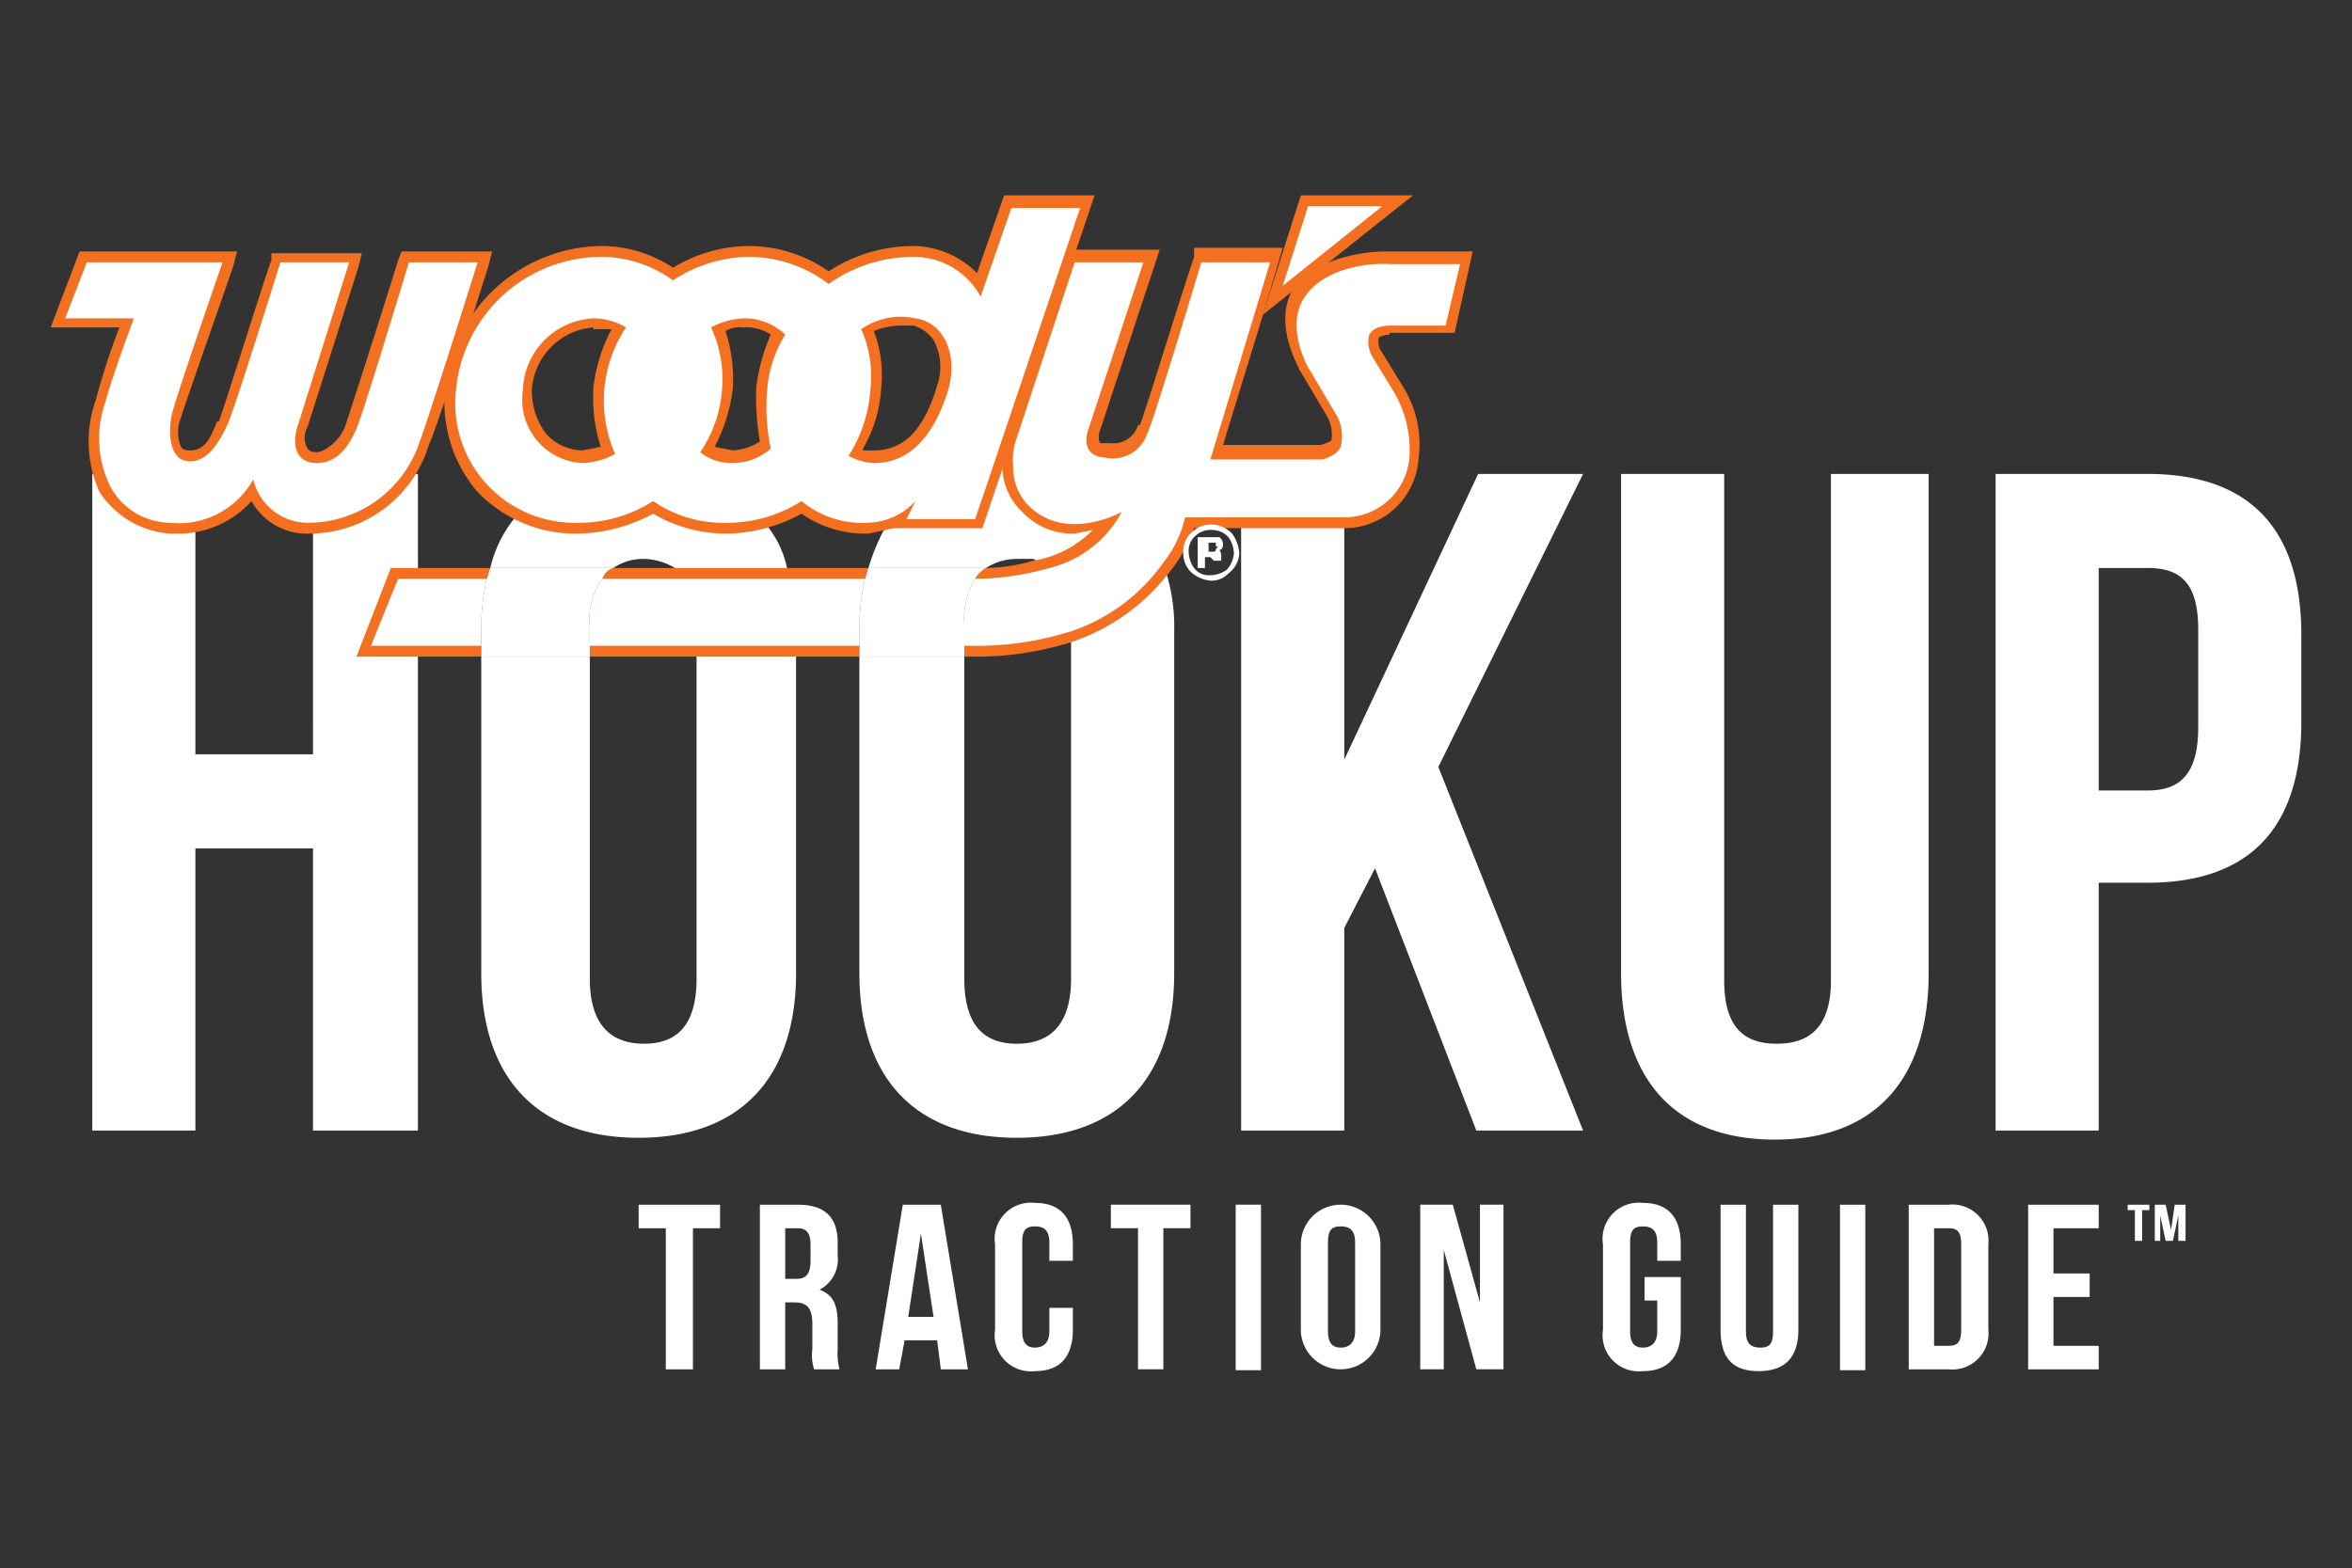 <svg id="Layer_1" data-name="Layer 1" xmlns="http://www.w3.org/2000/svg" viewBox="0 0 130 86.7"><rect x="0" y="0" width="130" height="86.7" fill="#333333" stroke="none"/><defs><style>.cls-1{fill:#fff}.cls-2{fill:#f37021}</style></defs><title>woodys-hookup-white</title><path class="cls-1" d="M10.8 62.5H5.1V26.2h5.7v15.5h6.5V26.2h5.8v36.3h-5.8V46.9h-6.5v15.6zM43.7 32c-.1-.2-.1-.4-.2-.6a5.5 5.5 0 0 0-1-2.2l-.3-.5c-1.5-1.9-3.8-2.9-6.9-2.9a8.5 8.5 0 0 0-6.5 2.4l-.4.5a6.8 6.8 0 0 0-1.3 2.7h6.8a2.9 2.9 0 0 1 1.7-.5 3.4 3.4 0 0 1 1.7.5 1.7 1.7 0 0 1 .6.6 4.2 4.2 0 0 1 .6 2.5v19.6c0 2.6-1.1 3.6-2.9 3.6s-3-1-3-3.6V36.3h-6v17.5c0 5.8 3.1 9.1 8.7 9.1s8.7-3.3 8.7-9.1V34.9a12.9 12.9 0 0 0-.3-2.9m20.8-.2a1.9 1.9 0 0 0-.2-.7c-1.1-3.4-3.8-5.3-8.1-5.3h-1.4a7.5 7.5 0 0 0-5.4 2.8l-.6.8a11.9 11.9 0 0 0-.8 2h6.5a3.1 3.1 0 0 1 1.7-.5h.9l.9.4a3.6 3.6 0 0 1 1.2 3.1v19.7c0 2.6-1.2 3.6-3 3.6s-2.9-1-2.9-3.6V36.3h-5.8v17.5c0 5.8 3.1 9.1 8.7 9.1s8.7-3.3 8.7-9.1V34.9a10.1 10.1 0 0 0-.4-3.1M76 48l-1.7 3.3v11.2h-5.7V26.2h5.7V42l7.4-15.8h5.8l-8 16.2 8 20.1h-5.9L76 48zm19.3-21.8v28c0 2.6 1.1 3.5 2.9 3.5s3-.9 3-3.5v-28h5.4v27.6c0 5.8-2.9 9.2-8.5 9.2s-8.5-3.4-8.5-9.2V26.2zm31.9 8.9v4.8c0 5.8-2.8 8.9-8.5 8.9H116v13.7h-5.7V26.2h8.4c5.7 0 8.5 3.1 8.5 8.9M116 31.4v12.3h2.7c1.8 0 2.8-.9 2.8-3.5v-5.4c0-2.6-1-3.4-2.8-3.4z"/><path class="cls-2" d="M48 29.5a6.2 6.2 0 0 1-3.7-1.1 8.8 8.8 0 0 1-4.2 1.1 8 8 0 0 1-4-1.1 9.1 9.1 0 0 1-4.2 1.1 7.5 7.5 0 0 1-5.5-2.3 7.6 7.6 0 0 1-1.8-5.7 8.8 8.8 0 0 1 8.6-7.9 7.2 7.2 0 0 1 4 1.2 8.1 8.1 0 0 1 4.2-1.2 7.7 7.7 0 0 1 4.4 1.4 8.6 8.6 0 0 1 4.6-1.4 5 5 0 0 1 3.6 1.5l1.5-4.3h5l-6.2 18.4h-4.9l-1.4.3m-.3-4.6h.6c1.7 0 2.8-1.2 3.5-3.6a3.1 3.1 0 0 0-.2-2.5 2.1 2.1 0 0 0-1.1-.8h-.7a4 4 0 0 0-1.5.3 6.9 6.9 0 0 1 .4 3.2 7.5 7.5 0 0 1-1 3.3m-8.2-.1l1 .2a3 3 0 0 0 1.5-.5 14.2 14.2 0 0 1-.2-3 10.5 10.5 0 0 1 .8-2.9 2.4 2.4 0 0 0-1.5-.4 1.6 1.6 0 0 0-1 .2 8.5 8.5 0 0 1 .4 3.2 9.2 9.2 0 0 1-1 3.2m-6.7-6.6a3.7 3.7 0 0 0-3.4 3.4 3.9 3.9 0 0 0 .8 2.5 2.8 2.8 0 0 0 2 .9l1-.2a9.1 9.1 0 0 1-.4-3.3 9.2 9.2 0 0 1 1-3.2h-1"/><path class="cls-1" d="M54.2 16.4a4.2 4.2 0 0 0-3.8-2.2 8.1 8.1 0 0 0-4.6 1.5 7.3 7.3 0 0 0-4.4-1.5 7.7 7.7 0 0 0-4.2 1.3 6.8 6.8 0 0 0-4-1.3 8.1 8.1 0 0 0-8 7.4 6.6 6.6 0 0 0 6.7 7.3 7.6 7.6 0 0 0 4.2-1.2 6.8 6.8 0 0 0 4 1.2 7.6 7.6 0 0 0 4.2-1.2 5.3 5.3 0 0 0 3.7 1.2 3.7 3.7 0 0 0 2.6-1.2l-.5 1h3.8l5.8-17.2h-3.8zm-25.3 5.2a4.1 4.1 0 0 1 3.9-4 3.5 3.5 0 0 1 1.8.5 7.3 7.3 0 0 0-.6 7 4.1 4.1 0 0 1-1.8.5 3.5 3.5 0 0 1-3.3-4m9.8 3.4a7 7 0 0 0 1.2-3.4 6.7 6.7 0 0 0-.6-3.5 4.1 4.1 0 0 1 1.8-.5 3.2 3.2 0 0 1 2.3.9 6.7 6.7 0 0 0-1 3.1 11.3 11.3 0 0 0 .2 3.2 3.2 3.2 0 0 1-2.1.8 2.8 2.8 0 0 1-1.8-.6m13.7-3.4c-.8 2.5-2.1 4-4.1 4a3.3 3.3 0 0 1-1.4-.4 7.7 7.7 0 0 0 1.2-3.6 6.4 6.4 0 0 0-.5-3.4 3.8 3.8 0 0 1 3-.6c1.5.2 2.4 1.9 1.8 4"/><path class="cls-2" d="M10 29.5h-.6a5.1 5.1 0 0 1-3.9-2.3 6.8 6.8 0 0 1-.2-5.1 37.6 37.6 0 0 1 1.3-4H2.8l1.6-4.2h8.7l-.2.8c-.9 2.6-2.7 7.7-2.9 8.4a2.1 2.1 0 0 0 0 1.6.5.5 0 0 0 .4.2h.1c.8 0 1.1-.6 1.5-1.6h.1c.4-1.1 2.8-8.8 2.9-8.9V14h5l-.2.8-2.8 8.8a1.2 1.2 0 0 0 0 1.2s.1.2.5.2 1.3-.6 1.6-1.5 2.2-6.8 2.9-9.1l.2-.5h5l-.2.8c-.1.3-2.7 8.6-3.3 9.9a6.9 6.9 0 0 1-6.6 4.9 3.5 3.5 0 0 1-3.2-1.8 5.4 5.4 0 0 1-3.9 1.8"/><path class="cls-1" d="M16.5 23.4c-.4 1.1-.2 2.2 1 2.2s1.8-1 2.2-1.9 2.9-9.2 2.9-9.2h3.8s-2.7 8.6-3.2 9.9a6.5 6.5 0 0 1-6.1 4.5 3.1 3.1 0 0 1-3.1-2.4 4.7 4.7 0 0 1-4.6 2.4 3.8 3.8 0 0 1-3.3-2 6 6 0 0 1-.3-4.6c.5-1.8 1.6-4.7 1.6-4.7H3.6l1.2-3.1h7.5S9.7 22 9.5 22.9s-.2 2.5.9 2.6 1.8-1.2 2.2-2.1 2.9-8.9 2.9-8.9h3.8l-2.8 8.9"/><path class="cls-2" d="M43.5 31.4h-9.6a.9.9 0 0 0-.6.6 3.6 3.6 0 0 0-.7 2.5v1.8h14.9v-1.4a12.9 12.9 0 0 1 .3-2.9c.1-.2.1-.4.2-.6zm-21.9 0l-1.9 4.9h6.9v-1.4a12.3 12.3 0 0 1 .3-2.9c.1-.2.1-.4.2-.6h-5.5zm55.2-13h3.6l1-4.5h-4.7a8.9 8.9 0 0 0-3.5.7 3.1 3.1 0 0 0-1.4 1.1h-.1l-.3.4c-1 1.9.4 4.2.4 4.3l1.6 2.7a2.2 2.2 0 0 1 .2 1.2c0 .1-.3.2-.6.3h-5.4l2.3-7.5 1-3.4H66v.5c-1.1 3.3-2.8 8.9-3 9.3h-.1a1.4 1.4 0 0 1-1.5 1h-.6a.9.9 0 0 1 0-.7l3.3-10H59L55.6 24a4.8 4.8 0 0 0-.2 1.8 3.5 3.5 0 0 0 1.1 2.5 3.8 3.8 0 0 0 2.9 1.2l1-.2a6 6 0 0 1-3.3 1.7 9.7 9.7 0 0 1-2.6.4 1.7 1.7 0 0 0-.6.6 4.2 4.2 0 0 0-.6 2.5v1.8h.4a17.3 17.3 0 0 0 5.5-.8 11.3 11.3 0 0 0 5.3-3.7 8.2 8.2 0 0 0 1.5-2.6h8.3a4.1 4.1 0 0 0 4.1-3.8 6 6 0 0 0-.9-4.1l-1.1-1.8a1 1 0 0 1-.2-.8c0-.1.4-.2.6-.2"/><path class="cls-1" d="M54 31.4h-6c-.1.2-.1.4-.2.6a12.9 12.9 0 0 0-.3 2.9v1.4h5.8v-1.8a4.2 4.2 0 0 1 .6-2.5 1.7 1.7 0 0 1 .6-.6H54m-26.9 0c-.1.2-.1.4-.2.6a12.3 12.3 0 0 0-.3 2.9v1.4h6v-1.8a3.6 3.6 0 0 1 .7-2.5.9.9 0 0 1 .6-.6z"/><path class="cls-1" d="M23.1 32h3.8a12.3 12.3 0 0 0-.3 2.9v.8h-6.1L22 32zm24.7 0a12.9 12.9 0 0 0-.3 2.9v.8H32.6v-1.2a3.6 3.6 0 0 1 .7-2.5h14.5zm27.9-13.6a1.7 1.7 0 0 0 .2 1.4l1.1 1.8a6.3 6.3 0 0 1 .9 3.7 3.6 3.6 0 0 1-3.6 3.3h-8.8a6.2 6.2 0 0 1-1.2 2.5 10.2 10.2 0 0 1-5.1 3.8 17.3 17.3 0 0 1-5.5.8h-.4v-1.2a4.2 4.2 0 0 1 .6-2.5 15.3 15.3 0 0 0 4.1-.6 6.2 6.2 0 0 0 4-3.1s-3 1.7-5.1-.3a3 3 0 0 1-.9-2.2 3.5 3.5 0 0 1 .2-1.6l3.2-9.7h3.8l-3 9.1s-.7 1.6.9 1.7a2 2 0 0 0 2.3-1.3c.3-.5 3-9.5 3-9.5h3.8l-3.3 10.9h6.2s.8-.2 1-.7a2.4 2.4 0 0 0-.2-1.7l-1.6-2.7s-1.2-2.1-.3-3.7 3.2-2.1 4.9-2h3.8l-.8 3.4h-3.1s-.9 0-1.1.5"/><path class="cls-1" d="M68.5 30.6a1.5 1.5 0 0 1-.6 1.1 1.3 1.3 0 0 1-1 .4 1.9 1.9 0 0 1-1.1-.5 1.5 1.5 0 0 1-.4-1.1 1.4 1.4 0 0 1 .5-1.1A1.5 1.5 0 0 1 67 29a1.6 1.6 0 0 1 1.1.5 2.1 2.1 0 0 1 .4 1.1M67 29.3a1.2 1.2 0 0 0-.9.3 1.1 1.1 0 0 0-.4.9 1.6 1.6 0 0 0 .3.9 1 1 0 0 0 .9.4 1.6 1.6 0 0 0 .9-.3 1.5 1.5 0 0 0 .4-.9 1.6 1.6 0 0 0-.3-.9 1.2 1.2 0 0 0-.9-.4m-.8 2.1v-1.7h1.2a.5.5 0 0 1 .2.4c0 .2-.1.3-.2.3a.6.6 0 0 1 .1.4v.2h-.4l-.2-.2h-.3v.6zm1-1.2V30h-.4v.5h.2c.1 0 .2 0 .2-.1s.1-.1.1-.2"/><path class="cls-2" d="M71.9 10.8h6.2l-8.3 6.6 2.1-6.6z"/><path class="cls-1" d="M70.9 15.8l1.4-4.4h4.1l-5.5 4.4zM35.3 66.6h4.5v1.3h-1.5v7.8h-1.5v-7.8h-1.5v-1.3zm9.7 9.1a2.5 2.5 0 0 1-.1-1.1v-1.4c0-.9-.3-1.2-1-1.2h-.5v3.7H42v-9.1h2.1c1.5 0 2.2.7 2.2 2.1v.7a1.9 1.9 0 0 1-1 1.9c.8.3 1 .9 1 1.9v1.4a3.4 3.4 0 0 0 .1 1.1zm-1.6-7.8v2.8h.6c.5 0 .8-.2.8-1v-.9c0-.6-.2-.9-.7-.9zm10.1 7.8H52l-.2-1.6H50l-.3 1.6h-1.3l1.5-9.1H52zm-3.3-2.9h1.4l-.7-4.6zm9.1-.5v1.2c0 1.5-.7 2.3-2.1 2.3a2 2 0 0 1-2.2-2.3v-4.7a2 2 0 0 1 2.2-2.3c1.4 0 2.1.8 2.1 2.3v.9H58v-1c0-.7-.3-.9-.8-.9s-.7.2-.7.9v4.9c0 .7.3.9.7.9s.8-.2.8-.9v-1.3zm2.1-5.7h4.4v1.3h-1.5v7.8h-1.4v-7.8h-1.5v-1.3zm6.9 0h1.4v9.15h-1.4zm3.6 2.2a2.2 2.2 0 1 1 4.4 0v4.7a2.2 2.2 0 1 1-4.4 0zm1.5 4.8c0 .7.3.9.7.9s.8-.2.8-.9v-4.9c0-.7-.3-.9-.8-.9s-.7.2-.7.9zm6.4-4.5v6.6h-1.3v-9.1h1.8l1.5 5.4v-5.4h1.3v9.1h-1.5l-1.8-6.6zm11.1 1.5h2v2.9c0 1.5-.7 2.3-2.1 2.3a2 2 0 0 1-2.2-2.3v-4.7a2 2 0 0 1 2.2-2.3c1.4 0 2.1.8 2.1 2.3v.9h-1.3v-1c0-.7-.3-.9-.8-.9s-.7.2-.7.9v4.9c0 .7.3.9.7.9s.8-.2.8-.9v-1.7h-.7zm5.6-4v7c0 .7.3.9.8.9s.7-.2.7-.9v-7h1.4v6.9c0 1.5-.7 2.3-2.2 2.3s-2.1-.8-2.1-2.3v-6.9zm5.2 0h1.4v9.15h-1.4zm3.8 0h2.2a2 2 0 0 1 2.2 2.2v4.7a2 2 0 0 1-2.2 2.2h-2.2zm1.4 1.3v6.5h.8c.5 0 .7-.2.7-.9v-4.7c0-.7-.2-.9-.7-.9zm6.6 2.5h2v1.3h-2v2.7h2.5v1.3h-3.9v-9.1h3.9v1.3h-2.5v2.5zm4.1-3.8h1.2v.3h-.4v1.7h-.4v-1.7h-.4zM120 68l.2-1.4h.6v2h-.4v-1.4l-.3 1.4h-.4l-.3-1.4v1.4h-.3v-2h.6z"/></svg>